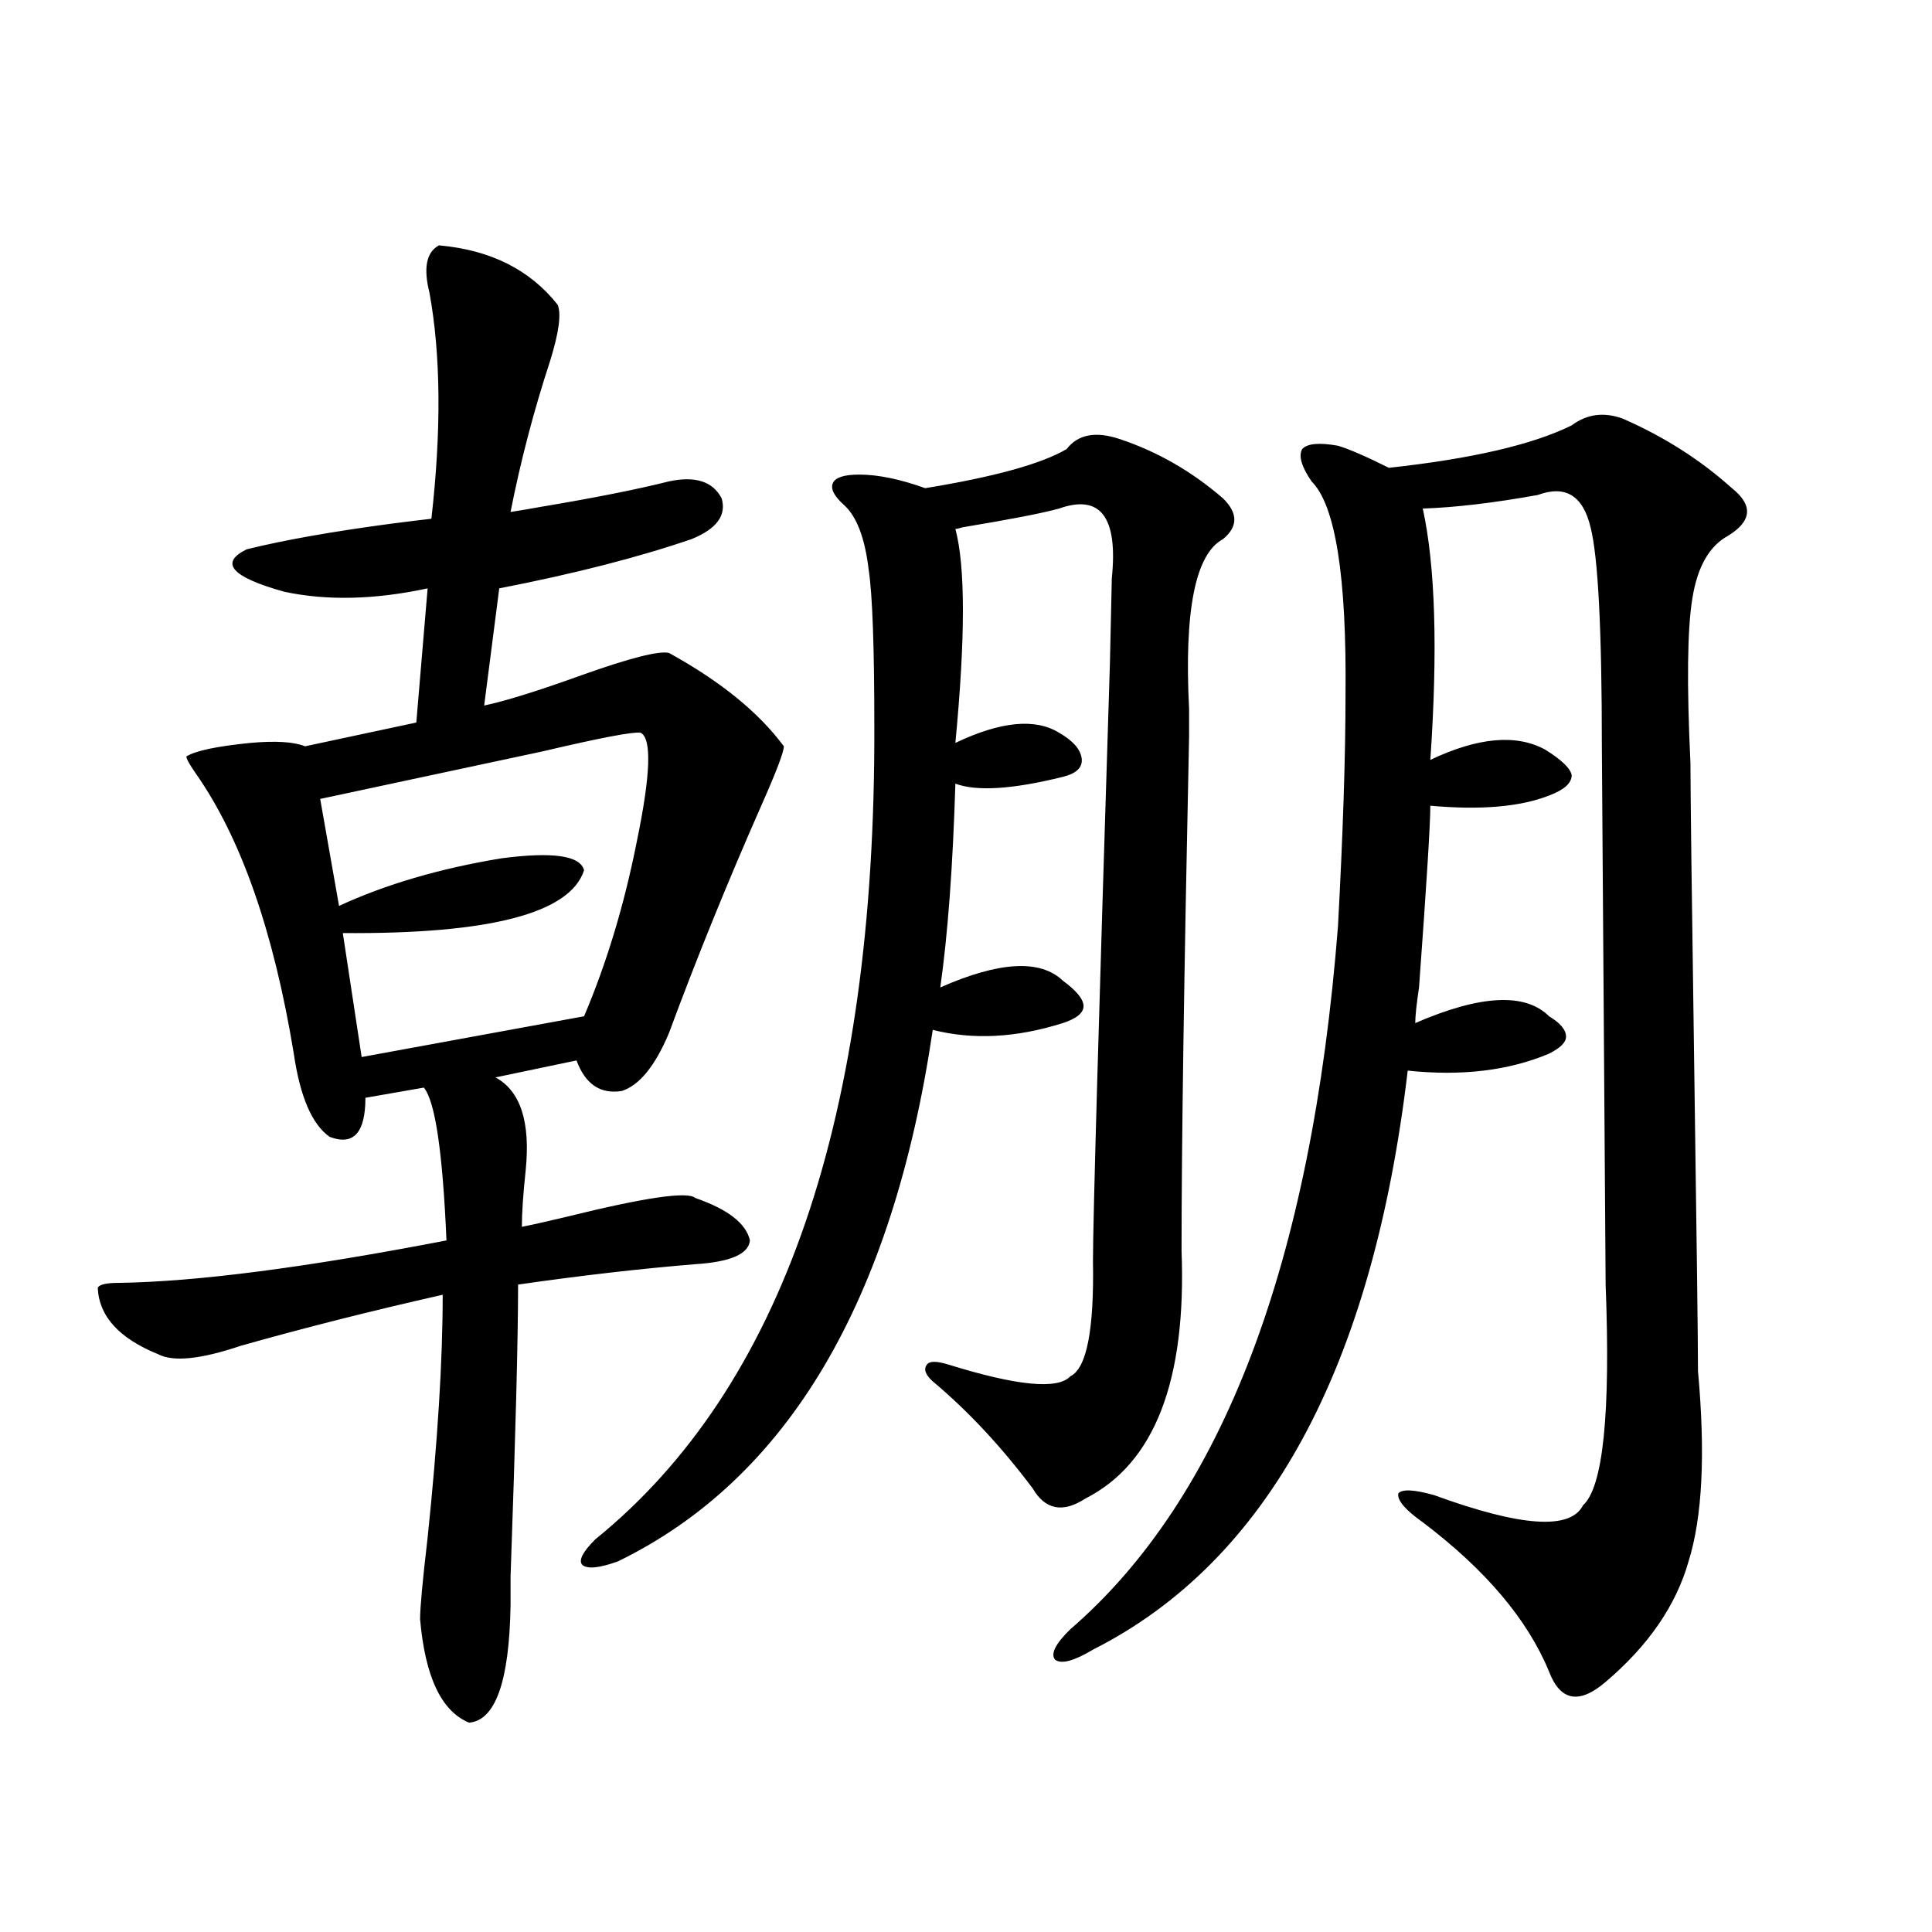 <?xml version="1.0" encoding="utf-8"?>
<!-- Generator: Adobe Illustrator 16.0.0, SVG Export Plug-In . SVG Version: 6.00 Build 0)  -->
<!DOCTYPE svg PUBLIC "-//W3C//DTD SVG 1.1//EN" "http://www.w3.org/Graphics/SVG/1.1/DTD/svg11.dtd">
<svg version="1.1" id="图层_1" xmlns="http://www.w3.org/2000/svg" xmlns:xlink="http://www.w3.org/1999/xlink" x="0px" y="0px"
	 width="1000px" height="1000px" viewBox="0 0 1000 1000" enable-background="new 0 0 1000 1000" xml:space="preserve">
<path d="M227.189,127c26.661,2.349,47.148,12.607,61.462,30.762c1.951,4.697,0.641,14.365-3.902,29.004
	c-8.46,25.791-15.289,51.855-20.487,78.223c3.902-0.576,9.101-1.455,15.609-2.637c27.957-4.683,50.075-9.077,66.34-13.184
	c13.658-2.925,22.759,0,27.316,8.789c2.592,8.789-2.606,15.82-15.609,21.094c-27.316,9.38-60.486,17.881-99.51,25.488l-7.805,60.645
	c11.052-2.334,27.957-7.607,50.73-15.82c24.71-8.789,39.664-12.593,44.877-11.426c26.661,14.653,46.493,30.762,59.511,48.34
	c0,2.939-3.902,13.184-11.707,30.762c-17.561,39.854-33.505,79.102-47.804,117.773c-7.164,17.002-15.289,26.958-24.39,29.883
	c-11.066,1.758-18.871-3.516-23.414-15.82l-41.95,8.789c13.003,7.031,18.201,23.154,15.609,48.34
	c-1.311,12.305-1.951,21.973-1.951,29.004c5.854-1.167,13.658-2.925,23.414-5.273c40.319-9.956,62.438-13.184,66.34-9.668
	c16.905,5.864,26.341,13.184,28.292,21.973c-0.655,7.031-10.091,11.138-28.292,12.305c-28.627,2.349-59.19,5.864-91.705,10.547
	c0,27.549-1.311,77.935-3.902,151.172c0,7.031,0,12.017,0,14.941c-0.655,39.249-7.805,59.464-21.463,60.645
	c-14.313-5.863-22.773-23.73-25.365-53.613c0-5.863,1.296-19.912,3.902-42.188c5.198-49.795,7.805-91.694,7.805-125.684
	c-36.432,8.213-71.218,17.002-104.388,26.367c-20.822,7.031-35.121,8.501-42.926,4.395c-20.167-8.198-30.578-19.624-31.219-34.277
	c0.641-1.758,4.223-2.637,10.731-2.637c40.319-0.576,96.903-7.91,169.752-21.973c-1.951-45.703-5.854-72.07-11.707-79.102
	l-30.243,5.273c0,18.169-6.188,24.912-18.536,20.215c-9.115-6.44-15.289-20.791-18.536-43.066
	c-10.411-63.281-27.316-111.621-50.73-145.02c-3.262-4.683-4.878-7.607-4.878-8.789c4.543-2.925,15.609-5.273,33.17-7.031
	c13.003-1.167,22.438-0.576,28.292,1.758l57.56-12.305l5.854-69.434c-27.316,5.864-52.041,6.455-74.145,1.758
	c-27.316-7.607-33.825-14.941-19.512-21.973c18.856-4.683,43.566-9.077,74.145-13.184c9.101-1.167,16.25-2.046,21.463-2.637
	c5.198-45.703,4.878-84.663-0.976-116.895C219.05,138.729,220.681,130.516,227.189,127z M331.577,379.246
	c-3.902-0.576-20.822,2.637-50.73,9.668c-40.975,8.789-79.357,17.002-115.119,24.609l9.756,55.371
	c24.055-11.123,52.026-19.336,83.9-24.609c26.661-3.516,40.975-1.455,42.926,6.152c-7.164,22.275-48.779,33.11-124.875,32.52
	l9.756,64.16l115.119-21.094c11.707-27.534,20.808-57.705,27.316-90.527C336.775,400.931,337.431,382.186,331.577,379.246z
	 M579.376,227.195c19.512,6.455,37.393,16.699,53.657,30.762c7.805,7.622,7.805,14.653,0,21.094
	c-14.313,7.622-20.167,36.914-17.561,87.891c0,0.591,0,5.273,0,14.063c-2.606,122.471-3.902,211.24-3.902,266.309
	c2.592,67.388-13.993,110.166-49.755,128.32c-11.707,7.622-20.822,5.864-27.316-5.273c-16.265-21.67-33.505-40.127-51.706-55.371
	c-3.902-3.516-4.878-6.44-2.927-8.789c1.296-1.758,4.878-1.758,10.731,0c35.762,11.138,56.904,13.184,63.413,6.152
	c8.445-4.092,12.348-24.019,11.707-59.766c0-20.503,2.927-123.623,8.78-309.375c0.641-28.701,0.976-43.354,0.976-43.945
	c3.247-31.641-5.854-43.643-27.316-36.035c-8.46,2.349-25.045,5.576-49.755,9.668c-1.951,0.591-3.262,0.879-3.902,0.879
	c5.198,19.336,5.198,56.25,0,110.742c23.414-11.123,41.295-12.881,53.657-5.273c7.149,4.106,11.052,8.501,11.707,13.184
	c0.641,4.697-2.606,7.91-9.756,9.668c-26.021,6.455-44.557,7.622-55.608,3.516c-1.311,42.778-3.902,77.935-7.805,105.469
	c30.563-13.472,51.706-14.639,63.413-3.516c7.149,5.273,10.731,9.668,10.731,13.184s-3.582,6.455-10.731,8.789
	c-24.069,7.622-46.508,8.789-67.315,3.516c-20.822,140.625-75.12,232.334-162.923,275.098c-9.756,3.516-15.944,4.106-18.536,1.758
	c-1.951-2.334,0.32-6.729,6.829-13.184C405.066,718.216,453.19,577.879,452.55,375.73c0-41.006-0.976-67.964-2.927-80.859
	c-1.951-16.396-6.188-27.534-12.683-33.398c-5.213-4.683-7.164-8.486-5.854-11.426c1.296-2.925,5.854-4.395,13.658-4.395
	c9.756,0,21.128,2.349,34.146,7.031c35.762-5.85,60.151-12.593,73.169-20.215C557.913,224.861,567.014,223.104,579.376,227.195z
	 M839.857,216.648c21.463,9.38,40.319,21.396,56.584,36.035c11.052,8.789,10.396,17.002-1.951,24.609
	c-9.756,5.273-15.944,16.123-18.536,32.52c-2.606,15.82-2.927,44.248-0.976,85.254c0,14.653,0.641,67.1,1.951,157.324
	c1.296,90.239,1.951,142.686,1.951,157.324c3.902,42.778,2.271,75.586-4.878,98.438c-6.509,22.852-20.822,43.644-42.926,62.402
	c-13.658,11.715-23.414,9.957-29.268-5.273c-11.066-26.957-32.85-52.734-65.364-77.344c-9.115-6.44-13.338-11.426-12.683-14.941
	c1.951-2.334,8.125-2.046,18.536,0.879c44.877,16.411,70.563,18.169,77.071,5.273c10.396-9.365,14.299-47.461,11.707-114.258
	c0-1.167-0.335-47.749-0.976-139.746c-0.655-91.406-0.976-137.686-0.976-138.867c0-60.342-1.951-98.135-5.854-113.379
	c-3.902-16.396-13.018-21.973-27.316-16.699c-22.773,4.106-42.605,6.455-59.511,7.031c6.494,29.883,7.805,73.252,3.902,130.078
	c24.71-11.714,44.542-13.472,59.511-5.273c8.445,5.273,13.003,9.668,13.658,13.184c0,4.106-3.902,7.622-11.707,10.547
	c-14.969,5.864-35.456,7.622-61.462,5.273c0,9.38-1.951,40.732-5.854,94.043c-1.311,8.789-1.951,14.941-1.951,18.457
	c33.811-14.639,56.904-15.82,69.267-3.516c5.854,3.516,8.78,7.031,8.78,10.547c0,2.939-2.927,5.864-8.78,8.789
	c-20.822,8.789-45.212,11.729-73.169,8.789c-18.216,154.111-72.528,254.004-162.923,299.707c-9.756,5.851-16.265,7.608-19.512,5.273
	c-2.606-2.938,0-8.212,7.805-15.82c78.688-67.964,124.875-189.253,138.533-363.867c2.592-48.037,3.902-87.891,3.902-119.531
	c0.641-61.523-5.213-98.438-17.561-110.742c-5.213-7.607-6.829-13.184-4.878-16.699c2.592-2.925,8.78-3.516,18.536-1.758
	c5.854,1.758,14.634,5.576,26.341,11.426c42.926-4.683,74.465-12.002,94.632-21.973
	C821.321,214.314,830.102,213.133,839.857,216.648z"/>
</svg>
